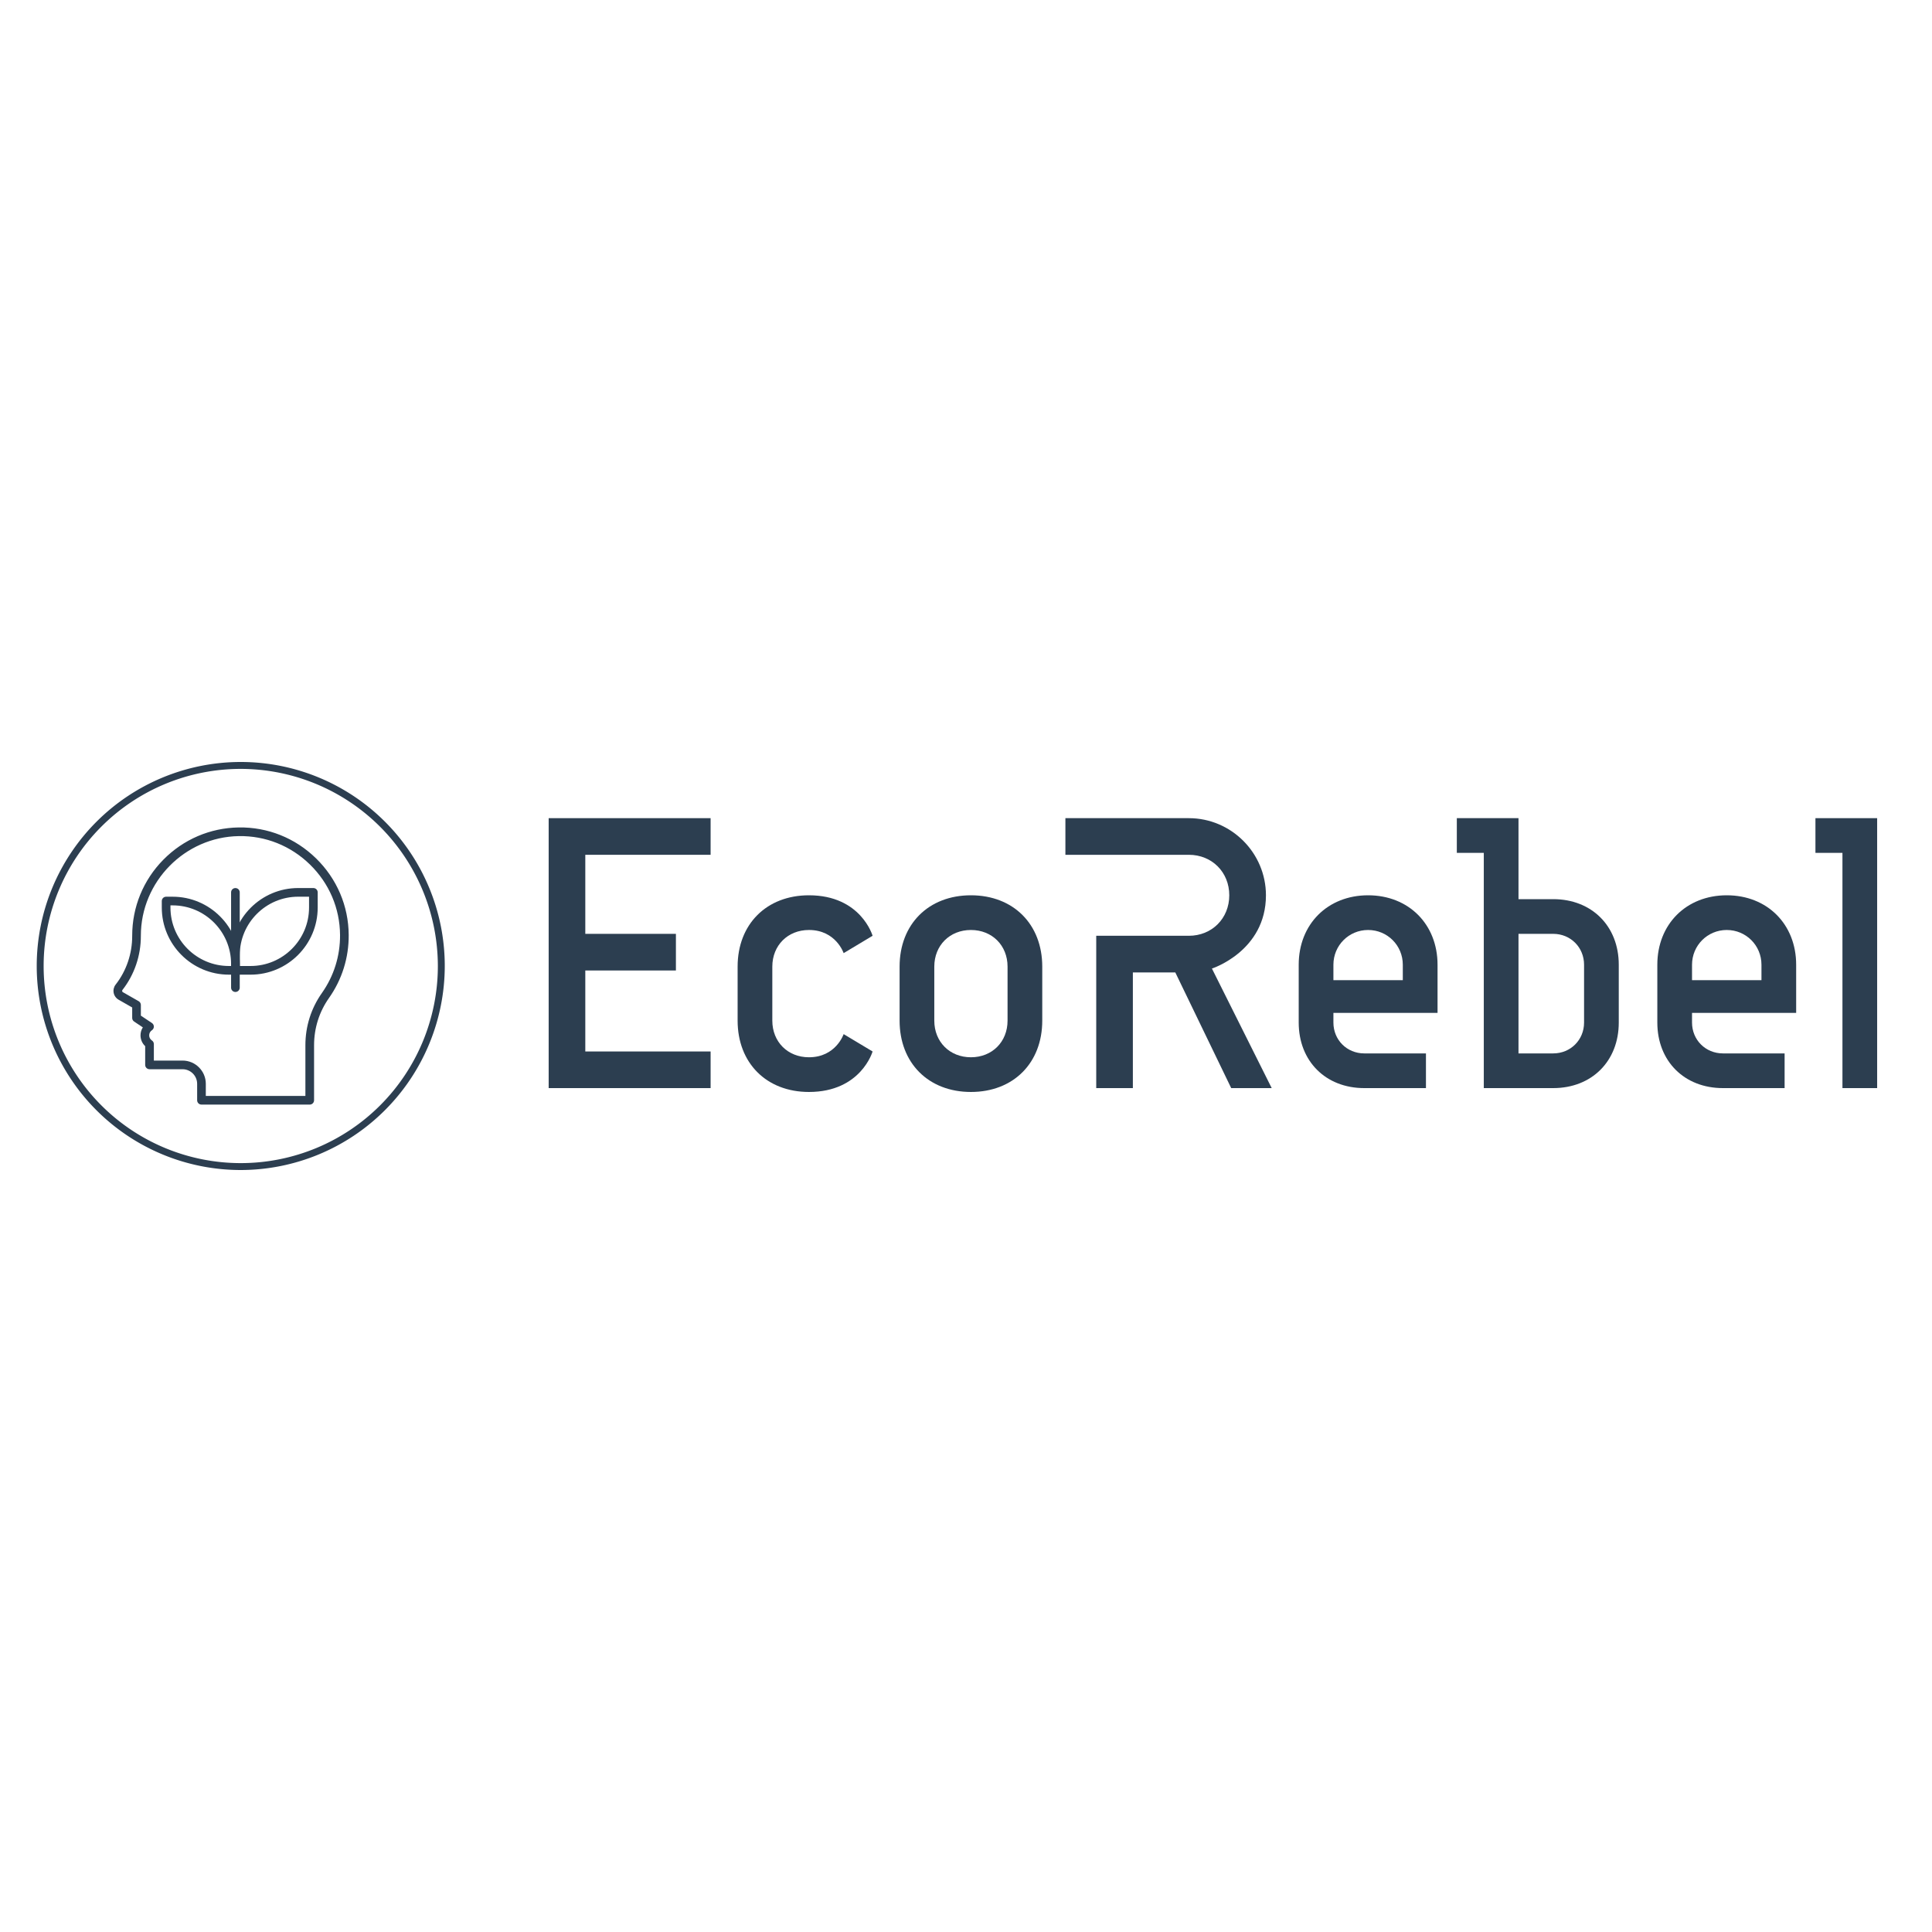 <?xml version="1.0" encoding="UTF-8" standalone="no" ?>
<!DOCTYPE svg PUBLIC "-//W3C//DTD SVG 1.1//EN" "http://www.w3.org/Graphics/SVG/1.1/DTD/svg11.dtd">
<svg xmlns="http://www.w3.org/2000/svg" xmlns:xlink="http://www.w3.org/1999/xlink" version="1.1" width="500" height="500" viewBox="0 0 500 500" xml:space="preserve">
<desc>Created with Fabric.js 3.6.3</desc>
<defs>
</defs>
<g transform="matrix(2.18 0 0 2.18 62.305 250)"  >
<g style=""   >
		<g transform="matrix(1 0 0 1 0 0)" clip-path="url(#CLIPPATH_87372)"  >
<clipPath id="CLIPPATH_87372" >
	<rect transform="matrix(1 0 0 1 0 0)" x="-24.22" y="-24.22" rx="0" ry="0" width="48.44" height="48.44" />
</clipPath>
<path style="stroke: none; stroke-width: 0; stroke-dasharray: none; stroke-linecap: butt; stroke-dashoffset: 0; stroke-linejoin: miter; stroke-miterlimit: 4; fill: rgb(44,62,80); fill-rule: nonzero; opacity: 1;"  transform=" translate(-674.48, -274.71)" d="M 674.48 298.93 a 24.22 24.22 0 1 1 24.22 -24.22 A 24.25 24.25 0 0 1 674.48 298.93 Z m 0 -47.62 a 23.4 23.4 0 1 0 23.4 23.4 A 23.43 23.43 0 0 0 674.48 251.31 Z" stroke-linecap="round" />
</g>
</g>
</g>
<g transform="matrix(1 0 0 1 316.505 250.25)" style=""  ><path fill="#2C3E50" opacity="1" d="M-132.60 21.87L-165.03 21.87L-165.03 0.91L-141.58 0.91L-141.58-8.57L-165.03-8.57L-165.03-29.03L-132.60-29.03L-132.60-38.51L-174.51-38.51L-174.51 31.35L-132.60 31.35Z"/><path fill="#2C3E50" opacity="1" d="M-125.61 13.89C-125.61 24.86-118.13 32.35-107.15 32.35C-93.67 32.35-90.68 21.87-90.68 21.87L-98.17 17.38C-98.17 17.38-100.16 23.37-107.15 23.37C-112.64 23.37-116.63 19.38-116.63 13.89L-116.63-0.09C-116.63-5.57-112.64-9.57-107.15-9.57C-100.16-9.57-98.17-3.58-98.17-3.58L-90.68-8.07C-90.68-8.07-93.67-18.55-107.15-18.55C-118.13-18.55-125.61-11.06-125.61-0.09Z"/><path fill="#2C3E50" opacity="1" d="M-46.77-0.09C-46.77-11.06-54.25-18.55-65.23-18.55C-76.21-18.55-83.69-11.06-83.69-0.09L-83.69 13.89C-83.69 24.86-76.21 32.35-65.23 32.35C-54.25 32.35-46.77 24.86-46.77 13.89ZM-74.71-0.09C-74.71-5.57-70.72-9.57-65.23-9.57C-59.74-9.57-55.75-5.57-55.75-0.09L-55.75 13.89C-55.75 19.38-59.74 23.37-65.23 23.37C-70.72 23.37-74.71 19.38-74.71 13.89Z"/><path fill="#2C3E50" opacity="1" d="M1.63-18.55C1.63-12.56-2.86-8.07-8.84-8.07L-32.80-8.07L-32.80 31.35L-23.32 31.35L-23.32 1.41L-12.34 1.41L2.13 31.35L12.61 31.35L-2.86 0.41C-2.86 0.41 11.12-4.08 11.12-18.55C11.12-29.53 2.13-38.51-8.84-38.51L-40.78-38.51L-40.78-29.03L-8.84-29.03C-2.86-29.03 1.63-24.54 1.63-18.55Z"/><path fill="#2C3E50" opacity="1" d="M19.60 14.39C19.60 24.37 26.58 31.35 36.56 31.35L52.53 31.35L52.53 22.37L36.56 22.37C32.07 22.37 28.58 18.88 28.58 14.39L28.58 11.89L55.53 11.89L55.53-0.58C55.53-11.06 48.04-18.55 37.56-18.55C27.08-18.55 19.60-11.06 19.60-0.58ZM37.56-9.57C42.55-9.57 46.54-5.57 46.54-0.58L46.54 3.41L28.58 3.41L28.58-0.58C28.58-5.57 32.57-9.57 37.56-9.57Z"/><path fill="#2C3E50" opacity="1" d="M93.45 14.39C93.45 18.88 89.96 22.37 85.47 22.37L76.48 22.37L76.48-8.57L85.47-8.57C89.96-8.57 93.45-5.08 93.45-0.58ZM76.48-38.51L60.52-38.51L60.52-29.53L67.50-29.53L67.50 31.35L85.47 31.35C95.45 31.35 102.43 24.37 102.43 14.39L102.43-0.58C102.43-10.56 95.45-17.55 85.47-17.55L76.48-17.55Z"/><path fill="#2C3E50" opacity="1" d="M112.41 14.39C112.41 24.37 119.40 31.35 129.38 31.35L145.35 31.35L145.35 22.37L129.38 22.37C124.89 22.37 121.39 18.88 121.39 14.39L121.39 11.89L148.34 11.89L148.34-0.58C148.34-11.06 140.86-18.55 130.38-18.55C119.90-18.55 112.41-11.06 112.41-0.58ZM130.38-9.57C135.37-9.57 139.36-5.57 139.36-0.58L139.36 3.41L121.39 3.41L121.39-0.58C121.39-5.57 125.39-9.57 130.38-9.57Z"/><path fill="#2C3E50" opacity="1" d="M169.30-38.51L153.33-38.51L153.33-29.53L160.32-29.53L160.32 31.35L169.30 31.35Z"/></g><g transform="matrix(0.578 0 0 0.578 59.805 250)"  >
<g style=""   >
		<g transform="matrix(1 0 0 1 0 0)" clip-path="url(#CLIPPATH_87373)"  >
<clipPath id="CLIPPATH_87373" >
	<rect transform="matrix(1 0 0 1 0 0)" x="-66.667" y="-66.667" rx="0" ry="0" width="133.333" height="133.333" />
</clipPath>
<g style=""   >
		<g transform="matrix(1.333 0 0 1.333 -0 0.002)"  >
<path style="stroke: none; stroke-width: 1; stroke-dasharray: none; stroke-linecap: butt; stroke-dashoffset: 0; stroke-linejoin: miter; stroke-miterlimit: 4; fill: rgb(44,62,80); fill-rule: nonzero; opacity: 1;"  transform=" translate(-50, -50.001)" d="m 76.414 96.551 h -36.363 c -0.805 0 -1.453 -0.652 -1.453 -1.453 v -5.516 c 0 -2.707 -2.203 -4.91 -4.91 -4.91 h -11.09 c -0.805 0 -1.453 -0.652 -1.453 -1.453 v -6.293 c -1 -0.938 -1.574 -2.254 -1.57 -3.652 c 0.004 -0.961 0.281 -1.879 0.781 -2.66 l -2.926 -1.953 c -0.406 -0.27 -0.648 -0.723 -0.648 -1.211 v -3.519 l -4.562 -2.609 c -0.863 -0.492 -1.469 -1.336 -1.66 -2.312 c -0.191 -0.977 0.051 -1.984 0.664 -2.769 c 3.598 -4.586 5.57 -10.387 5.559 -16.332 v -0.09 c 0 -9.609 3.711 -18.668 10.453 -25.516 c 6.734 -6.836 15.719 -10.688 25.305 -10.844 c 9.746 -0.156 18.98 3.531 25.996 10.387 c 7.012 6.852 10.906 15.988 10.969 25.727 c 0.051 7.641 -2.242 14.965 -6.629 21.184 c -3.273 4.641 -5.004 10.125 -5.004 15.859 v 18.488 c 0 0.801 -0.652 1.449 -1.457 1.449 z m -34.906 -2.906 h 33.453 v -17.031 c 0 -6.34 1.914 -12.402 5.539 -17.535 c 4.035 -5.719 6.144 -12.457 6.098 -19.488 c -0.059 -8.957 -3.644 -17.363 -10.094 -23.664 c -6.457 -6.309 -14.953 -9.707 -23.914 -9.559 c -18.141 0.297 -32.898 15.301 -32.898 33.449 v 0.082 c 0.016 6.598 -2.176 13.035 -6.176 18.137 c -0.125 0.16 -0.117 0.328 -0.102 0.414 c 0.016 0.086 0.07 0.246 0.25 0.348 l 5.297 3.027 c 0.453 0.258 0.734 0.742 0.734 1.262 v 3.586 l 3.715 2.477 c 0.406 0.27 0.648 0.723 0.648 1.211 s -0.242 0.941 -0.648 1.211 c -0.582 0.391 -0.922 1.016 -0.922 1.715 c -0.004 0.703 0.328 1.328 0.91 1.723 l 0.023 0.016 c 0.398 0.27 0.637 0.723 0.637 1.203 v 5.535 h 9.637 c 4.312 0 7.816 3.508 7.816 7.816 z" stroke-linecap="round" />
</g>
		<g transform="matrix(1.333 0 0 1.333 19.393 -15.516)"  >
<path style="stroke: none; stroke-width: 1; stroke-dasharray: none; stroke-linecap: butt; stroke-dashoffset: 0; stroke-linejoin: miter; stroke-miterlimit: 4; fill: rgb(44,62,80); fill-rule: nonzero; opacity: 1;"  transform=" translate(-64.545, -38.363)" d="m 56.551 52.91 h -5.098 c -0.805 0 -1.453 -0.652 -1.453 -1.453 v -5.098 c 0 -12.43 10.113 -22.543 22.539 -22.543 h 5.098 c 0.805 0 1.453 0.652 1.453 1.453 v 5.098 c 0 12.43 -10.109 22.543 -22.539 22.543 z m -3.641 -2.91 h 3.641 c 10.824 0 19.633 -8.805 19.633 -19.633 v -3.641 h -3.641 c -10.828 0 -19.633 8.809 -19.633 19.633 z" stroke-linecap="round" />
</g>
		<g transform="matrix(1.333 0 0 1.333 -13.576 -13.573)"  >
<path style="stroke: none; stroke-width: 1; stroke-dasharray: none; stroke-linecap: butt; stroke-dashoffset: 0; stroke-linejoin: miter; stroke-miterlimit: 4; fill: rgb(44,62,80); fill-rule: nonzero; opacity: 1;"  transform=" translate(-39.818, -39.82)" d="m 51.453 52.91 h -2.188 c -12.426 0 -22.539 -10.113 -22.539 -22.543 v -2.184 c 0 -0.805 0.652 -1.453 1.453 -1.453 h 2.188 c 12.43 -0.004 22.543 10.109 22.543 22.539 v 2.184 c 0 0.805 -0.652 1.457 -1.457 1.457 z m -21.816 -23.273 v 0.73 c 0 10.828 8.805 19.633 19.633 19.633 h 0.73 v -0.73 c 0 -10.828 -8.805 -19.633 -19.633 -19.633 z" stroke-linecap="round" />
</g>
		<g transform="matrix(1.333 0 0 1.333 1.937 -11.635)"  >
<path style="stroke: none; stroke-width: 1; stroke-dasharray: none; stroke-linecap: butt; stroke-dashoffset: 0; stroke-linejoin: miter; stroke-miterlimit: 4; fill: rgb(44,62,80); fill-rule: nonzero; opacity: 1;"  transform=" translate(-51.453, -41.274)" d="m 51.453 58.727 c -0.805 0 -1.453 -0.652 -1.453 -1.453 v -32 c 0 -0.805 0.652 -1.453 1.453 -1.453 c 0.805 0 1.453 0.652 1.453 1.453 v 32 c 0.004 0.801 -0.648 1.453 -1.453 1.453 z" stroke-linecap="round" />
</g>
</g>
</g>
</g>
</g>
</svg>